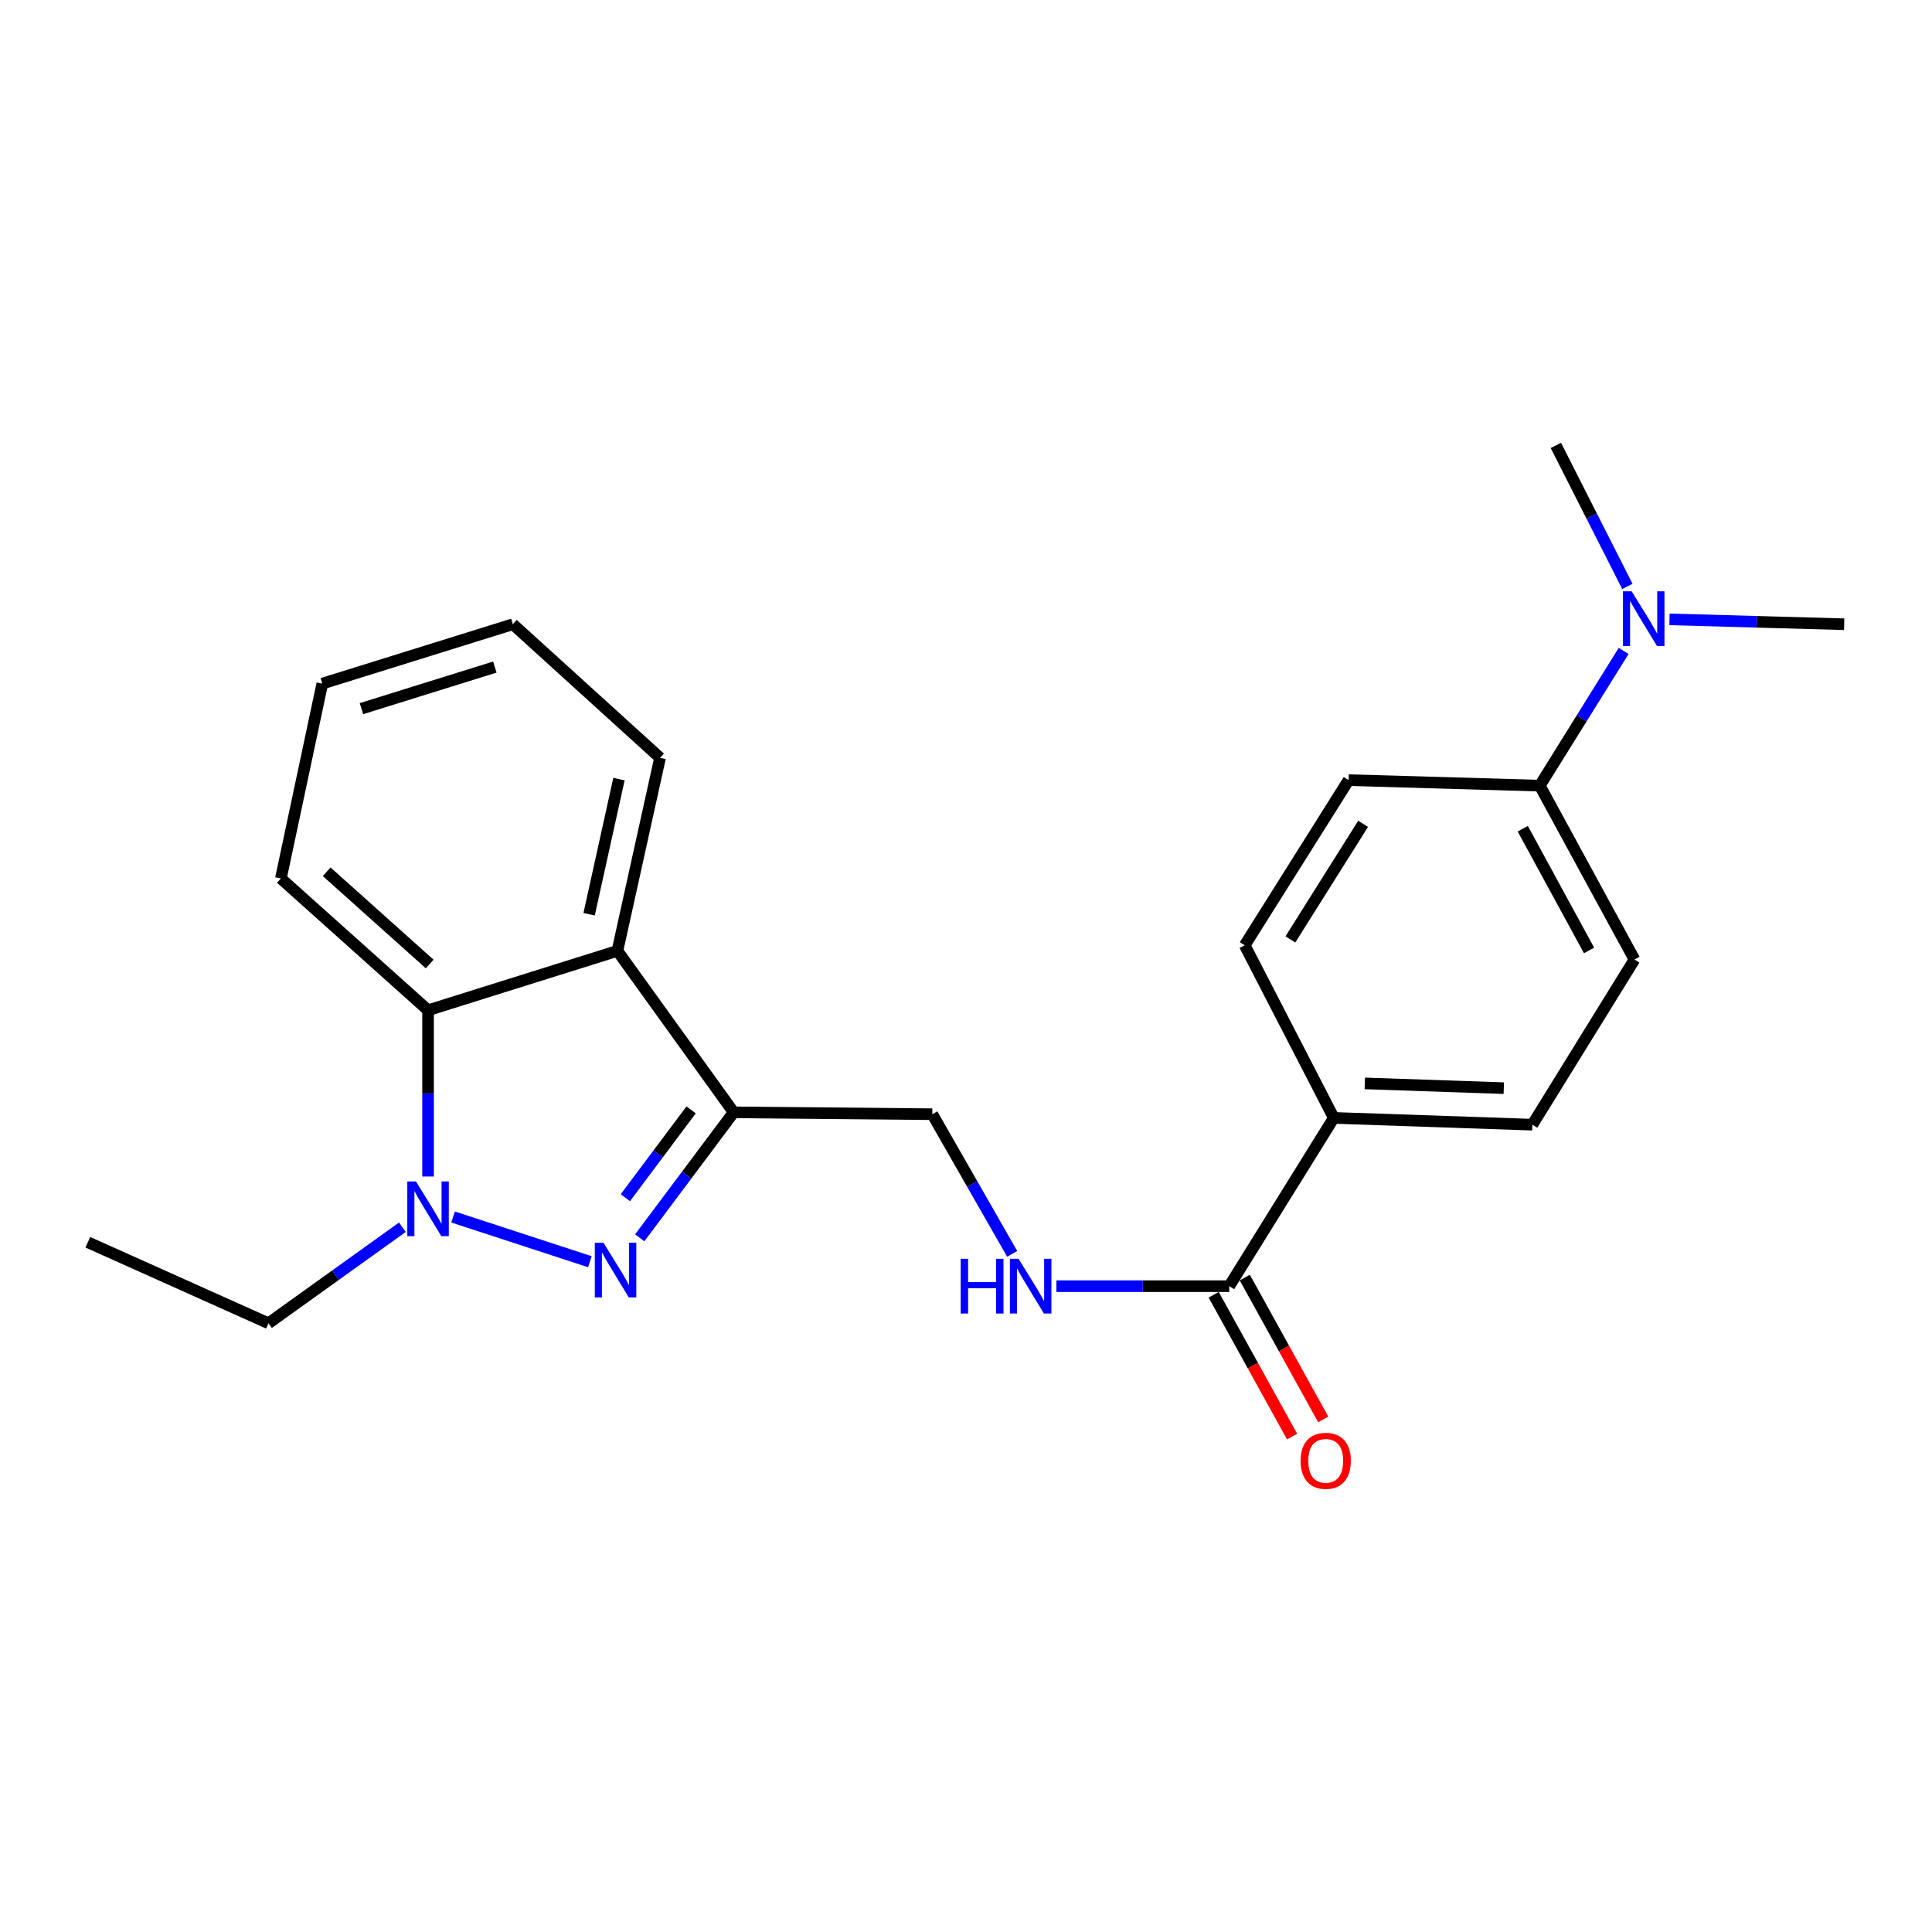 <?xml version='1.0' encoding='iso-8859-1'?>
<svg version='1.1' baseProfile='full'
              xmlns='http://www.w3.org/2000/svg'
                      xmlns:rdkit='http://www.rdkit.org/xml'
                      xmlns:xlink='http://www.w3.org/1999/xlink'
                  xml:space='preserve'
width='1000px' height='1000px' viewBox='0 0 1000 1000'>
<!-- END OF HEADER -->
<rect style='opacity:1.0;fill:#FFFFFF;stroke:none' width='1000' height='1000' x='0' y='0'> </rect>
<path class='bond-0' d='M 305.319,653.056 L 234.503,629.918' style='fill:none;fill-rule:evenodd;stroke:#0000FF;stroke-width:6px;stroke-linecap:butt;stroke-linejoin:miter;stroke-opacity:1' />
<path class='bond-1' d='M 331.122,640.689 L 355.432,608.219' style='fill:none;fill-rule:evenodd;stroke:#0000FF;stroke-width:6px;stroke-linecap:butt;stroke-linejoin:miter;stroke-opacity:1' />
<path class='bond-1' d='M 355.432,608.219 L 379.742,575.749' style='fill:none;fill-rule:evenodd;stroke:#000000;stroke-width:6px;stroke-linecap:butt;stroke-linejoin:miter;stroke-opacity:1' />
<path class='bond-1' d='M 323.69,619.924 L 340.707,597.195' style='fill:none;fill-rule:evenodd;stroke:#0000FF;stroke-width:6px;stroke-linecap:butt;stroke-linejoin:miter;stroke-opacity:1' />
<path class='bond-1' d='M 340.707,597.195 L 357.724,574.466' style='fill:none;fill-rule:evenodd;stroke:#000000;stroke-width:6px;stroke-linecap:butt;stroke-linejoin:miter;stroke-opacity:1' />
<path class='bond-3' d='M 221.56,608.96 L 221.56,565.933' style='fill:none;fill-rule:evenodd;stroke:#0000FF;stroke-width:6px;stroke-linecap:butt;stroke-linejoin:miter;stroke-opacity:1' />
<path class='bond-3' d='M 221.56,565.933 L 221.56,522.906' style='fill:none;fill-rule:evenodd;stroke:#000000;stroke-width:6px;stroke-linecap:butt;stroke-linejoin:miter;stroke-opacity:1' />
<path class='bond-15' d='M 208.279,635.212 L 173.614,660.066' style='fill:none;fill-rule:evenodd;stroke:#0000FF;stroke-width:6px;stroke-linecap:butt;stroke-linejoin:miter;stroke-opacity:1' />
<path class='bond-15' d='M 173.614,660.066 L 138.949,684.919' style='fill:none;fill-rule:evenodd;stroke:#000000;stroke-width:6px;stroke-linecap:butt;stroke-linejoin:miter;stroke-opacity:1' />
<path class='bond-2' d='M 379.742,575.749 L 319.572,492.167' style='fill:none;fill-rule:evenodd;stroke:#000000;stroke-width:6px;stroke-linecap:butt;stroke-linejoin:miter;stroke-opacity:1' />
<path class='bond-6' d='M 379.742,575.749 L 482.556,576.709' style='fill:none;fill-rule:evenodd;stroke:#000000;stroke-width:6px;stroke-linecap:butt;stroke-linejoin:miter;stroke-opacity:1' />
<path class='bond-16' d='M 319.572,492.167 L 341.645,392.255' style='fill:none;fill-rule:evenodd;stroke:#000000;stroke-width:6px;stroke-linecap:butt;stroke-linejoin:miter;stroke-opacity:1' />
<path class='bond-16' d='M 304.921,473.212 L 320.373,403.273' style='fill:none;fill-rule:evenodd;stroke:#000000;stroke-width:6px;stroke-linecap:butt;stroke-linejoin:miter;stroke-opacity:1' />
<path class='bond-23' d='M 319.572,492.167 L 221.56,522.906' style='fill:none;fill-rule:evenodd;stroke:#000000;stroke-width:6px;stroke-linecap:butt;stroke-linejoin:miter;stroke-opacity:1' />
<path class='bond-17' d='M 221.56,522.906 L 145.387,454.693' style='fill:none;fill-rule:evenodd;stroke:#000000;stroke-width:6px;stroke-linecap:butt;stroke-linejoin:miter;stroke-opacity:1' />
<path class='bond-17' d='M 222.405,498.971 L 169.084,451.222' style='fill:none;fill-rule:evenodd;stroke:#000000;stroke-width:6px;stroke-linecap:butt;stroke-linejoin:miter;stroke-opacity:1' />
<path class='bond-4' d='M 636.251,665.718 L 591.514,665.718' style='fill:none;fill-rule:evenodd;stroke:#000000;stroke-width:6px;stroke-linecap:butt;stroke-linejoin:miter;stroke-opacity:1' />
<path class='bond-4' d='M 591.514,665.718 L 546.777,665.718' style='fill:none;fill-rule:evenodd;stroke:#0000FF;stroke-width:6px;stroke-linecap:butt;stroke-linejoin:miter;stroke-opacity:1' />
<path class='bond-7' d='M 636.251,665.718 L 690.372,578.62' style='fill:none;fill-rule:evenodd;stroke:#000000;stroke-width:6px;stroke-linecap:butt;stroke-linejoin:miter;stroke-opacity:1' />
<path class='bond-10' d='M 628.203,670.168 L 648.5,706.876' style='fill:none;fill-rule:evenodd;stroke:#000000;stroke-width:6px;stroke-linecap:butt;stroke-linejoin:miter;stroke-opacity:1' />
<path class='bond-10' d='M 648.5,706.876 L 668.798,743.585' style='fill:none;fill-rule:evenodd;stroke:#FF0000;stroke-width:6px;stroke-linecap:butt;stroke-linejoin:miter;stroke-opacity:1' />
<path class='bond-10' d='M 644.3,661.267 L 664.598,697.975' style='fill:none;fill-rule:evenodd;stroke:#000000;stroke-width:6px;stroke-linecap:butt;stroke-linejoin:miter;stroke-opacity:1' />
<path class='bond-10' d='M 664.598,697.975 L 684.896,734.683' style='fill:none;fill-rule:evenodd;stroke:#FF0000;stroke-width:6px;stroke-linecap:butt;stroke-linejoin:miter;stroke-opacity:1' />
<path class='bond-5' d='M 523.902,648.994 L 503.229,612.852' style='fill:none;fill-rule:evenodd;stroke:#0000FF;stroke-width:6px;stroke-linecap:butt;stroke-linejoin:miter;stroke-opacity:1' />
<path class='bond-5' d='M 503.229,612.852 L 482.556,576.709' style='fill:none;fill-rule:evenodd;stroke:#000000;stroke-width:6px;stroke-linecap:butt;stroke-linejoin:miter;stroke-opacity:1' />
<path class='bond-11' d='M 690.372,578.62 L 644.263,489.275' style='fill:none;fill-rule:evenodd;stroke:#000000;stroke-width:6px;stroke-linecap:butt;stroke-linejoin:miter;stroke-opacity:1' />
<path class='bond-12' d='M 690.372,578.62 L 793.155,582.136' style='fill:none;fill-rule:evenodd;stroke:#000000;stroke-width:6px;stroke-linecap:butt;stroke-linejoin:miter;stroke-opacity:1' />
<path class='bond-12' d='M 706.418,560.764 L 778.366,563.225' style='fill:none;fill-rule:evenodd;stroke:#000000;stroke-width:6px;stroke-linecap:butt;stroke-linejoin:miter;stroke-opacity:1' />
<path class='bond-8' d='M 796.987,406.653 L 845.998,496.653' style='fill:none;fill-rule:evenodd;stroke:#000000;stroke-width:6px;stroke-linecap:butt;stroke-linejoin:miter;stroke-opacity:1' />
<path class='bond-8' d='M 788.185,428.95 L 822.492,491.95' style='fill:none;fill-rule:evenodd;stroke:#000000;stroke-width:6px;stroke-linecap:butt;stroke-linejoin:miter;stroke-opacity:1' />
<path class='bond-9' d='M 796.987,406.653 L 818.69,371.784' style='fill:none;fill-rule:evenodd;stroke:#000000;stroke-width:6px;stroke-linecap:butt;stroke-linejoin:miter;stroke-opacity:1' />
<path class='bond-9' d='M 818.69,371.784 L 840.393,336.916' style='fill:none;fill-rule:evenodd;stroke:#0000FF;stroke-width:6px;stroke-linecap:butt;stroke-linejoin:miter;stroke-opacity:1' />
<path class='bond-25' d='M 796.987,406.653 L 698.036,403.792' style='fill:none;fill-rule:evenodd;stroke:#000000;stroke-width:6px;stroke-linecap:butt;stroke-linejoin:miter;stroke-opacity:1' />
<path class='bond-18' d='M 864.126,320.582 L 909.336,321.842' style='fill:none;fill-rule:evenodd;stroke:#0000FF;stroke-width:6px;stroke-linecap:butt;stroke-linejoin:miter;stroke-opacity:1' />
<path class='bond-18' d='M 909.336,321.842 L 954.545,323.102' style='fill:none;fill-rule:evenodd;stroke:#000000;stroke-width:6px;stroke-linecap:butt;stroke-linejoin:miter;stroke-opacity:1' />
<path class='bond-19' d='M 842.335,303.537 L 823.825,267.042' style='fill:none;fill-rule:evenodd;stroke:#0000FF;stroke-width:6px;stroke-linecap:butt;stroke-linejoin:miter;stroke-opacity:1' />
<path class='bond-19' d='M 823.825,267.042 L 805.316,230.548' style='fill:none;fill-rule:evenodd;stroke:#000000;stroke-width:6px;stroke-linecap:butt;stroke-linejoin:miter;stroke-opacity:1' />
<path class='bond-13' d='M 644.263,489.275 L 698.036,403.792' style='fill:none;fill-rule:evenodd;stroke:#000000;stroke-width:6px;stroke-linecap:butt;stroke-linejoin:miter;stroke-opacity:1' />
<path class='bond-13' d='M 667.899,486.247 L 705.54,426.409' style='fill:none;fill-rule:evenodd;stroke:#000000;stroke-width:6px;stroke-linecap:butt;stroke-linejoin:miter;stroke-opacity:1' />
<path class='bond-14' d='M 793.155,582.136 L 845.998,496.653' style='fill:none;fill-rule:evenodd;stroke:#000000;stroke-width:6px;stroke-linecap:butt;stroke-linejoin:miter;stroke-opacity:1' />
<path class='bond-20' d='M 138.949,684.919 L 45.455,642.99' style='fill:none;fill-rule:evenodd;stroke:#000000;stroke-width:6px;stroke-linecap:butt;stroke-linejoin:miter;stroke-opacity:1' />
<path class='bond-21' d='M 341.645,392.255 L 265.451,323.102' style='fill:none;fill-rule:evenodd;stroke:#000000;stroke-width:6px;stroke-linecap:butt;stroke-linejoin:miter;stroke-opacity:1' />
<path class='bond-22' d='M 145.387,454.693 L 166.817,353.841' style='fill:none;fill-rule:evenodd;stroke:#000000;stroke-width:6px;stroke-linecap:butt;stroke-linejoin:miter;stroke-opacity:1' />
<path class='bond-24' d='M 265.451,323.102 L 166.817,353.841' style='fill:none;fill-rule:evenodd;stroke:#000000;stroke-width:6px;stroke-linecap:butt;stroke-linejoin:miter;stroke-opacity:1' />
<path class='bond-24' d='M 256.129,345.274 L 187.085,366.792' style='fill:none;fill-rule:evenodd;stroke:#000000;stroke-width:6px;stroke-linecap:butt;stroke-linejoin:miter;stroke-opacity:1' />
<path  class='atom-0' d='M 312.351 643.239
L 321.631 658.239
Q 322.551 659.719, 324.031 662.399
Q 325.511 665.079, 325.591 665.239
L 325.591 643.239
L 329.351 643.239
L 329.351 671.559
L 325.471 671.559
L 315.511 655.159
Q 314.351 653.239, 313.111 651.039
Q 311.911 648.839, 311.551 648.159
L 311.551 671.559
L 307.871 671.559
L 307.871 643.239
L 312.351 643.239
' fill='#0000FF'/>
<path  class='atom-1' d='M 215.3 611.53
L 224.58 626.53
Q 225.5 628.01, 226.98 630.69
Q 228.46 633.37, 228.54 633.53
L 228.54 611.53
L 232.3 611.53
L 232.3 639.85
L 228.42 639.85
L 218.46 623.45
Q 217.3 621.53, 216.06 619.33
Q 214.86 617.13, 214.5 616.45
L 214.5 639.85
L 210.82 639.85
L 210.82 611.53
L 215.3 611.53
' fill='#0000FF'/>
<path  class='atom-6' d='M 497.248 651.558
L 501.088 651.558
L 501.088 663.598
L 515.568 663.598
L 515.568 651.558
L 519.408 651.558
L 519.408 679.878
L 515.568 679.878
L 515.568 666.798
L 501.088 666.798
L 501.088 679.878
L 497.248 679.878
L 497.248 651.558
' fill='#0000FF'/>
<path  class='atom-6' d='M 527.208 651.558
L 536.488 666.558
Q 537.408 668.038, 538.888 670.718
Q 540.368 673.398, 540.448 673.558
L 540.448 651.558
L 544.208 651.558
L 544.208 679.878
L 540.328 679.878
L 530.368 663.478
Q 529.208 661.558, 527.968 659.358
Q 526.768 657.158, 526.408 656.478
L 526.408 679.878
L 522.728 679.878
L 522.728 651.558
L 527.208 651.558
' fill='#0000FF'/>
<path  class='atom-10' d='M 844.531 306.05
L 853.811 321.05
Q 854.731 322.53, 856.211 325.21
Q 857.691 327.89, 857.771 328.05
L 857.771 306.05
L 861.531 306.05
L 861.531 334.37
L 857.651 334.37
L 847.691 317.97
Q 846.531 316.05, 845.291 313.85
Q 844.091 311.65, 843.731 310.97
L 843.731 334.37
L 840.051 334.37
L 840.051 306.05
L 844.531 306.05
' fill='#0000FF'/>
<path  class='atom-11' d='M 673.192 756.114
Q 673.192 749.314, 676.552 745.514
Q 679.912 741.714, 686.192 741.714
Q 692.472 741.714, 695.832 745.514
Q 699.192 749.314, 699.192 756.114
Q 699.192 762.994, 695.792 766.914
Q 692.392 770.794, 686.192 770.794
Q 679.952 770.794, 676.552 766.914
Q 673.192 763.034, 673.192 756.114
M 686.192 767.594
Q 690.512 767.594, 692.832 764.714
Q 695.192 761.794, 695.192 756.114
Q 695.192 750.554, 692.832 747.754
Q 690.512 744.914, 686.192 744.914
Q 681.872 744.914, 679.512 747.714
Q 677.192 750.514, 677.192 756.114
Q 677.192 761.834, 679.512 764.714
Q 681.872 767.594, 686.192 767.594
' fill='#FF0000'/>
</svg>
